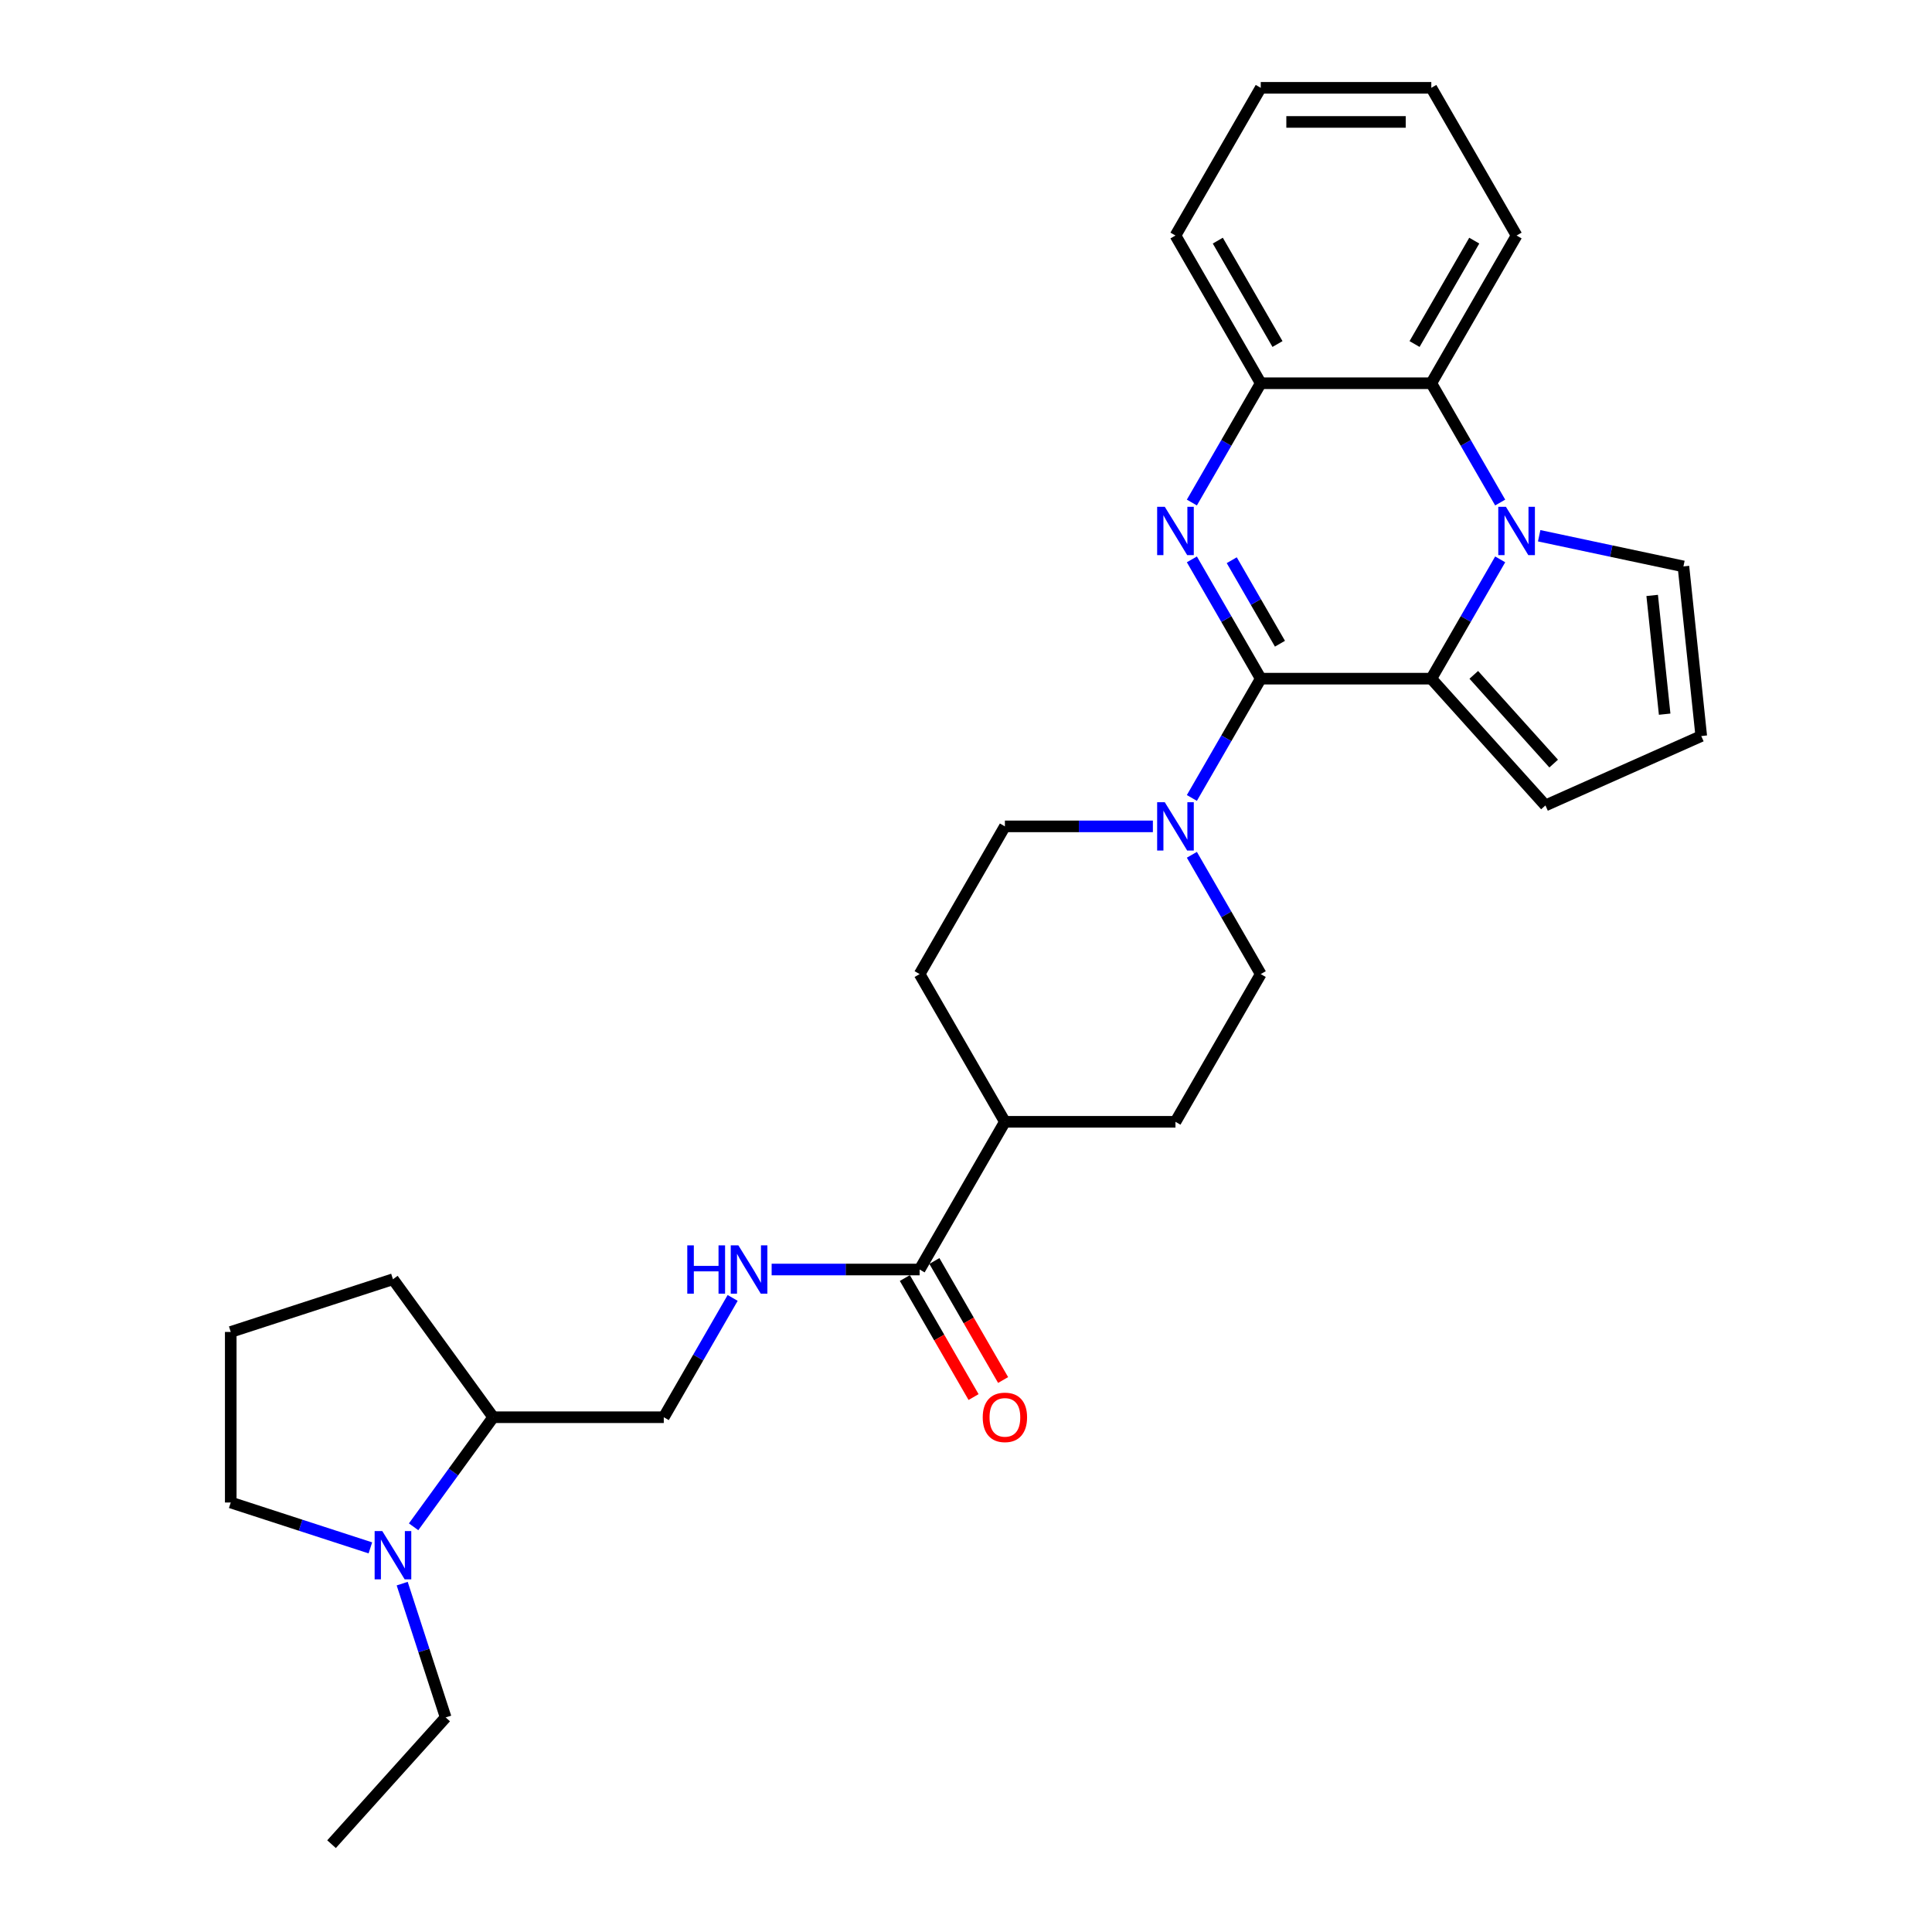 <?xml version='1.0' encoding='iso-8859-1'?>
<svg version='1.1' baseProfile='full'
              xmlns='http://www.w3.org/2000/svg'
                      xmlns:rdkit='http://www.rdkit.org/xml'
                      xmlns:xlink='http://www.w3.org/1999/xlink'
                  xml:space='preserve'
width='1000px' height='1000px' viewBox='0 0 1000 1000'>
<!-- END OF HEADER -->
<rect style='opacity:1.0;fill:#FFFFFF;stroke:none' width='1000' height='1000' x='0' y='0'> </rect>
<path class='bond-0' d='M 652.561,351.276 L 634.736,320.403' style='fill:none;fill-rule:evenodd;stroke:#000000;stroke-width:6px;stroke-linecap:butt;stroke-linejoin:miter;stroke-opacity:1' />
<path class='bond-0' d='M 634.736,320.403 L 616.911,289.529' style='fill:none;fill-rule:evenodd;stroke:#0000FF;stroke-width:6px;stroke-linecap:butt;stroke-linejoin:miter;stroke-opacity:1' />
<path class='bond-0' d='M 662.504,333.186 L 650.027,311.574' style='fill:none;fill-rule:evenodd;stroke:#000000;stroke-width:6px;stroke-linecap:butt;stroke-linejoin:miter;stroke-opacity:1' />
<path class='bond-0' d='M 650.027,311.574 L 637.549,289.963' style='fill:none;fill-rule:evenodd;stroke:#0000FF;stroke-width:6px;stroke-linecap:butt;stroke-linejoin:miter;stroke-opacity:1' />
<path class='bond-2' d='M 652.561,351.276 L 740.844,351.276' style='fill:none;fill-rule:evenodd;stroke:#000000;stroke-width:6px;stroke-linecap:butt;stroke-linejoin:miter;stroke-opacity:1' />
<path class='bond-3' d='M 652.561,351.276 L 634.736,382.15' style='fill:none;fill-rule:evenodd;stroke:#000000;stroke-width:6px;stroke-linecap:butt;stroke-linejoin:miter;stroke-opacity:1' />
<path class='bond-3' d='M 634.736,382.15 L 616.911,413.024' style='fill:none;fill-rule:evenodd;stroke:#0000FF;stroke-width:6px;stroke-linecap:butt;stroke-linejoin:miter;stroke-opacity:1' />
<path class='bond-5' d='M 616.911,260.113 L 634.736,229.239' style='fill:none;fill-rule:evenodd;stroke:#0000FF;stroke-width:6px;stroke-linecap:butt;stroke-linejoin:miter;stroke-opacity:1' />
<path class='bond-5' d='M 634.736,229.239 L 652.561,198.365' style='fill:none;fill-rule:evenodd;stroke:#000000;stroke-width:6px;stroke-linecap:butt;stroke-linejoin:miter;stroke-opacity:1' />
<path class='bond-1' d='M 776.494,289.529 L 758.669,320.403' style='fill:none;fill-rule:evenodd;stroke:#0000FF;stroke-width:6px;stroke-linecap:butt;stroke-linejoin:miter;stroke-opacity:1' />
<path class='bond-1' d='M 758.669,320.403 L 740.844,351.276' style='fill:none;fill-rule:evenodd;stroke:#000000;stroke-width:6px;stroke-linecap:butt;stroke-linejoin:miter;stroke-opacity:1' />
<path class='bond-4' d='M 776.494,260.113 L 758.669,229.239' style='fill:none;fill-rule:evenodd;stroke:#0000FF;stroke-width:6px;stroke-linecap:butt;stroke-linejoin:miter;stroke-opacity:1' />
<path class='bond-4' d='M 758.669,229.239 L 740.844,198.365' style='fill:none;fill-rule:evenodd;stroke:#000000;stroke-width:6px;stroke-linecap:butt;stroke-linejoin:miter;stroke-opacity:1' />
<path class='bond-8' d='M 796.674,277.305 L 834.007,285.241' style='fill:none;fill-rule:evenodd;stroke:#0000FF;stroke-width:6px;stroke-linecap:butt;stroke-linejoin:miter;stroke-opacity:1' />
<path class='bond-8' d='M 834.007,285.241 L 871.339,293.176' style='fill:none;fill-rule:evenodd;stroke:#000000;stroke-width:6px;stroke-linecap:butt;stroke-linejoin:miter;stroke-opacity:1' />
<path class='bond-10' d='M 740.844,351.276 L 799.917,416.883' style='fill:none;fill-rule:evenodd;stroke:#000000;stroke-width:6px;stroke-linecap:butt;stroke-linejoin:miter;stroke-opacity:1' />
<path class='bond-10' d='M 762.826,349.303 L 804.177,395.228' style='fill:none;fill-rule:evenodd;stroke:#000000;stroke-width:6px;stroke-linecap:butt;stroke-linejoin:miter;stroke-opacity:1' />
<path class='bond-12' d='M 596.73,427.732 L 558.433,427.732' style='fill:none;fill-rule:evenodd;stroke:#0000FF;stroke-width:6px;stroke-linecap:butt;stroke-linejoin:miter;stroke-opacity:1' />
<path class='bond-12' d='M 558.433,427.732 L 520.136,427.732' style='fill:none;fill-rule:evenodd;stroke:#000000;stroke-width:6px;stroke-linecap:butt;stroke-linejoin:miter;stroke-opacity:1' />
<path class='bond-13' d='M 616.911,442.44 L 634.736,473.313' style='fill:none;fill-rule:evenodd;stroke:#0000FF;stroke-width:6px;stroke-linecap:butt;stroke-linejoin:miter;stroke-opacity:1' />
<path class='bond-13' d='M 634.736,473.313 L 652.561,504.187' style='fill:none;fill-rule:evenodd;stroke:#000000;stroke-width:6px;stroke-linecap:butt;stroke-linejoin:miter;stroke-opacity:1' />
<path class='bond-22' d='M 740.844,198.365 L 784.985,121.91' style='fill:none;fill-rule:evenodd;stroke:#000000;stroke-width:6px;stroke-linecap:butt;stroke-linejoin:miter;stroke-opacity:1' />
<path class='bond-22' d='M 732.174,178.069 L 763.073,124.55' style='fill:none;fill-rule:evenodd;stroke:#000000;stroke-width:6px;stroke-linecap:butt;stroke-linejoin:miter;stroke-opacity:1' />
<path class='bond-29' d='M 740.844,198.365 L 652.561,198.365' style='fill:none;fill-rule:evenodd;stroke:#000000;stroke-width:6px;stroke-linecap:butt;stroke-linejoin:miter;stroke-opacity:1' />
<path class='bond-23' d='M 652.561,198.365 L 608.419,121.91' style='fill:none;fill-rule:evenodd;stroke:#000000;stroke-width:6px;stroke-linecap:butt;stroke-linejoin:miter;stroke-opacity:1' />
<path class='bond-23' d='M 661.23,178.069 L 630.331,124.55' style='fill:none;fill-rule:evenodd;stroke:#000000;stroke-width:6px;stroke-linecap:butt;stroke-linejoin:miter;stroke-opacity:1' />
<path class='bond-6' d='M 475.994,657.098 L 520.136,580.643' style='fill:none;fill-rule:evenodd;stroke:#000000;stroke-width:6px;stroke-linecap:butt;stroke-linejoin:miter;stroke-opacity:1' />
<path class='bond-9' d='M 475.994,657.098 L 437.697,657.098' style='fill:none;fill-rule:evenodd;stroke:#000000;stroke-width:6px;stroke-linecap:butt;stroke-linejoin:miter;stroke-opacity:1' />
<path class='bond-9' d='M 437.697,657.098 L 399.4,657.098' style='fill:none;fill-rule:evenodd;stroke:#0000FF;stroke-width:6px;stroke-linecap:butt;stroke-linejoin:miter;stroke-opacity:1' />
<path class='bond-16' d='M 468.349,661.512 L 486.133,692.315' style='fill:none;fill-rule:evenodd;stroke:#000000;stroke-width:6px;stroke-linecap:butt;stroke-linejoin:miter;stroke-opacity:1' />
<path class='bond-16' d='M 486.133,692.315 L 503.917,723.118' style='fill:none;fill-rule:evenodd;stroke:#FF0000;stroke-width:6px;stroke-linecap:butt;stroke-linejoin:miter;stroke-opacity:1' />
<path class='bond-16' d='M 483.64,652.684 L 501.424,683.487' style='fill:none;fill-rule:evenodd;stroke:#000000;stroke-width:6px;stroke-linecap:butt;stroke-linejoin:miter;stroke-opacity:1' />
<path class='bond-16' d='M 501.424,683.487 L 519.208,714.29' style='fill:none;fill-rule:evenodd;stroke:#FF0000;stroke-width:6px;stroke-linecap:butt;stroke-linejoin:miter;stroke-opacity:1' />
<path class='bond-7' d='M 214.081,790.268 L 234.684,761.911' style='fill:none;fill-rule:evenodd;stroke:#0000FF;stroke-width:6px;stroke-linecap:butt;stroke-linejoin:miter;stroke-opacity:1' />
<path class='bond-7' d='M 234.684,761.911 L 255.286,733.553' style='fill:none;fill-rule:evenodd;stroke:#000000;stroke-width:6px;stroke-linecap:butt;stroke-linejoin:miter;stroke-opacity:1' />
<path class='bond-20' d='M 191.706,801.178 L 155.569,789.437' style='fill:none;fill-rule:evenodd;stroke:#0000FF;stroke-width:6px;stroke-linecap:butt;stroke-linejoin:miter;stroke-opacity:1' />
<path class='bond-20' d='M 155.569,789.437 L 119.433,777.695' style='fill:none;fill-rule:evenodd;stroke:#000000;stroke-width:6px;stroke-linecap:butt;stroke-linejoin:miter;stroke-opacity:1' />
<path class='bond-21' d='M 208.174,819.684 L 219.425,854.311' style='fill:none;fill-rule:evenodd;stroke:#0000FF;stroke-width:6px;stroke-linecap:butt;stroke-linejoin:miter;stroke-opacity:1' />
<path class='bond-21' d='M 219.425,854.311 L 230.676,888.938' style='fill:none;fill-rule:evenodd;stroke:#000000;stroke-width:6px;stroke-linecap:butt;stroke-linejoin:miter;stroke-opacity:1' />
<path class='bond-31' d='M 871.339,293.176 L 880.567,380.975' style='fill:none;fill-rule:evenodd;stroke:#000000;stroke-width:6px;stroke-linecap:butt;stroke-linejoin:miter;stroke-opacity:1' />
<path class='bond-31' d='M 855.164,308.192 L 861.623,369.651' style='fill:none;fill-rule:evenodd;stroke:#000000;stroke-width:6px;stroke-linecap:butt;stroke-linejoin:miter;stroke-opacity:1' />
<path class='bond-17' d='M 379.22,671.806 L 361.395,702.68' style='fill:none;fill-rule:evenodd;stroke:#0000FF;stroke-width:6px;stroke-linecap:butt;stroke-linejoin:miter;stroke-opacity:1' />
<path class='bond-17' d='M 361.395,702.68 L 343.57,733.553' style='fill:none;fill-rule:evenodd;stroke:#000000;stroke-width:6px;stroke-linecap:butt;stroke-linejoin:miter;stroke-opacity:1' />
<path class='bond-11' d='M 799.917,416.883 L 880.567,380.975' style='fill:none;fill-rule:evenodd;stroke:#000000;stroke-width:6px;stroke-linecap:butt;stroke-linejoin:miter;stroke-opacity:1' />
<path class='bond-18' d='M 520.136,427.732 L 475.994,504.187' style='fill:none;fill-rule:evenodd;stroke:#000000;stroke-width:6px;stroke-linecap:butt;stroke-linejoin:miter;stroke-opacity:1' />
<path class='bond-19' d='M 652.561,504.187 L 608.419,580.643' style='fill:none;fill-rule:evenodd;stroke:#000000;stroke-width:6px;stroke-linecap:butt;stroke-linejoin:miter;stroke-opacity:1' />
<path class='bond-14' d='M 520.136,580.643 L 608.419,580.643' style='fill:none;fill-rule:evenodd;stroke:#000000;stroke-width:6px;stroke-linecap:butt;stroke-linejoin:miter;stroke-opacity:1' />
<path class='bond-30' d='M 520.136,580.643 L 475.994,504.187' style='fill:none;fill-rule:evenodd;stroke:#000000;stroke-width:6px;stroke-linecap:butt;stroke-linejoin:miter;stroke-opacity:1' />
<path class='bond-15' d='M 255.286,733.553 L 343.57,733.553' style='fill:none;fill-rule:evenodd;stroke:#000000;stroke-width:6px;stroke-linecap:butt;stroke-linejoin:miter;stroke-opacity:1' />
<path class='bond-25' d='M 255.286,733.553 L 203.395,662.131' style='fill:none;fill-rule:evenodd;stroke:#000000;stroke-width:6px;stroke-linecap:butt;stroke-linejoin:miter;stroke-opacity:1' />
<path class='bond-33' d='M 119.433,777.695 L 119.433,689.412' style='fill:none;fill-rule:evenodd;stroke:#000000;stroke-width:6px;stroke-linecap:butt;stroke-linejoin:miter;stroke-opacity:1' />
<path class='bond-26' d='M 230.676,888.938 L 171.603,954.545' style='fill:none;fill-rule:evenodd;stroke:#000000;stroke-width:6px;stroke-linecap:butt;stroke-linejoin:miter;stroke-opacity:1' />
<path class='bond-27' d='M 784.985,121.91 L 740.844,45.455' style='fill:none;fill-rule:evenodd;stroke:#000000;stroke-width:6px;stroke-linecap:butt;stroke-linejoin:miter;stroke-opacity:1' />
<path class='bond-28' d='M 608.419,121.91 L 652.561,45.455' style='fill:none;fill-rule:evenodd;stroke:#000000;stroke-width:6px;stroke-linecap:butt;stroke-linejoin:miter;stroke-opacity:1' />
<path class='bond-24' d='M 119.433,689.412 L 203.395,662.131' style='fill:none;fill-rule:evenodd;stroke:#000000;stroke-width:6px;stroke-linecap:butt;stroke-linejoin:miter;stroke-opacity:1' />
<path class='bond-32' d='M 740.844,45.455 L 652.561,45.455' style='fill:none;fill-rule:evenodd;stroke:#000000;stroke-width:6px;stroke-linecap:butt;stroke-linejoin:miter;stroke-opacity:1' />
<path class='bond-32' d='M 727.601,63.111 L 665.803,63.111' style='fill:none;fill-rule:evenodd;stroke:#000000;stroke-width:6px;stroke-linecap:butt;stroke-linejoin:miter;stroke-opacity:1' />
<path  class='atom-1' d='M 602.892 262.32
L 611.085 275.562
Q 611.897 276.869, 613.204 279.235
Q 614.511 281.601, 614.581 281.742
L 614.581 262.32
L 617.901 262.32
L 617.901 287.322
L 614.475 287.322
L 605.682 272.843
Q 604.658 271.148, 603.563 269.206
Q 602.504 267.264, 602.186 266.663
L 602.186 287.322
L 598.937 287.322
L 598.937 262.32
L 602.892 262.32
' fill='#0000FF'/>
<path  class='atom-2' d='M 779.459 262.32
L 787.651 275.562
Q 788.464 276.869, 789.77 279.235
Q 791.077 281.601, 791.147 281.742
L 791.147 262.32
L 794.467 262.32
L 794.467 287.322
L 791.041 287.322
L 782.248 272.843
Q 781.224 271.148, 780.13 269.206
Q 779.07 267.264, 778.752 266.663
L 778.752 287.322
L 775.504 287.322
L 775.504 262.32
L 779.459 262.32
' fill='#0000FF'/>
<path  class='atom-4' d='M 602.892 415.231
L 611.085 428.473
Q 611.897 429.78, 613.204 432.146
Q 614.511 434.512, 614.581 434.653
L 614.581 415.231
L 617.901 415.231
L 617.901 440.233
L 614.475 440.233
L 605.682 425.754
Q 604.658 424.059, 603.563 422.117
Q 602.504 420.175, 602.186 419.574
L 602.186 440.233
L 598.937 440.233
L 598.937 415.231
L 602.892 415.231
' fill='#0000FF'/>
<path  class='atom-8' d='M 197.868 792.475
L 206.061 805.718
Q 206.873 807.024, 208.18 809.39
Q 209.486 811.756, 209.557 811.897
L 209.557 792.475
L 212.877 792.475
L 212.877 817.477
L 209.451 817.477
L 200.658 802.999
Q 199.634 801.303, 198.539 799.361
Q 197.48 797.419, 197.162 796.819
L 197.162 817.477
L 193.913 817.477
L 193.913 792.475
L 197.868 792.475
' fill='#0000FF'/>
<path  class='atom-10' d='M 355.735 644.597
L 359.125 644.597
L 359.125 655.226
L 371.908 655.226
L 371.908 644.597
L 375.299 644.597
L 375.299 669.599
L 371.908 669.599
L 371.908 658.052
L 359.125 658.052
L 359.125 669.599
L 355.735 669.599
L 355.735 644.597
' fill='#0000FF'/>
<path  class='atom-10' d='M 382.185 644.597
L 390.377 657.84
Q 391.19 659.146, 392.496 661.512
Q 393.803 663.878, 393.873 664.019
L 393.873 644.597
L 397.193 644.597
L 397.193 669.599
L 393.767 669.599
L 384.974 655.121
Q 383.95 653.425, 382.856 651.483
Q 381.796 649.541, 381.478 648.941
L 381.478 669.599
L 378.23 669.599
L 378.23 644.597
L 382.185 644.597
' fill='#0000FF'/>
<path  class='atom-17' d='M 508.659 733.624
Q 508.659 727.621, 511.625 724.266
Q 514.592 720.911, 520.136 720.911
Q 525.68 720.911, 528.646 724.266
Q 531.613 727.621, 531.613 733.624
Q 531.613 739.698, 528.611 743.159
Q 525.609 746.584, 520.136 746.584
Q 514.627 746.584, 511.625 743.159
Q 508.659 739.733, 508.659 733.624
M 520.136 743.759
Q 523.95 743.759, 525.998 741.216
Q 528.081 738.639, 528.081 733.624
Q 528.081 728.716, 525.998 726.244
Q 523.95 723.736, 520.136 723.736
Q 516.322 723.736, 514.239 726.208
Q 512.19 728.68, 512.19 733.624
Q 512.19 738.674, 514.239 741.216
Q 516.322 743.759, 520.136 743.759
' fill='#FF0000'/>
</svg>
